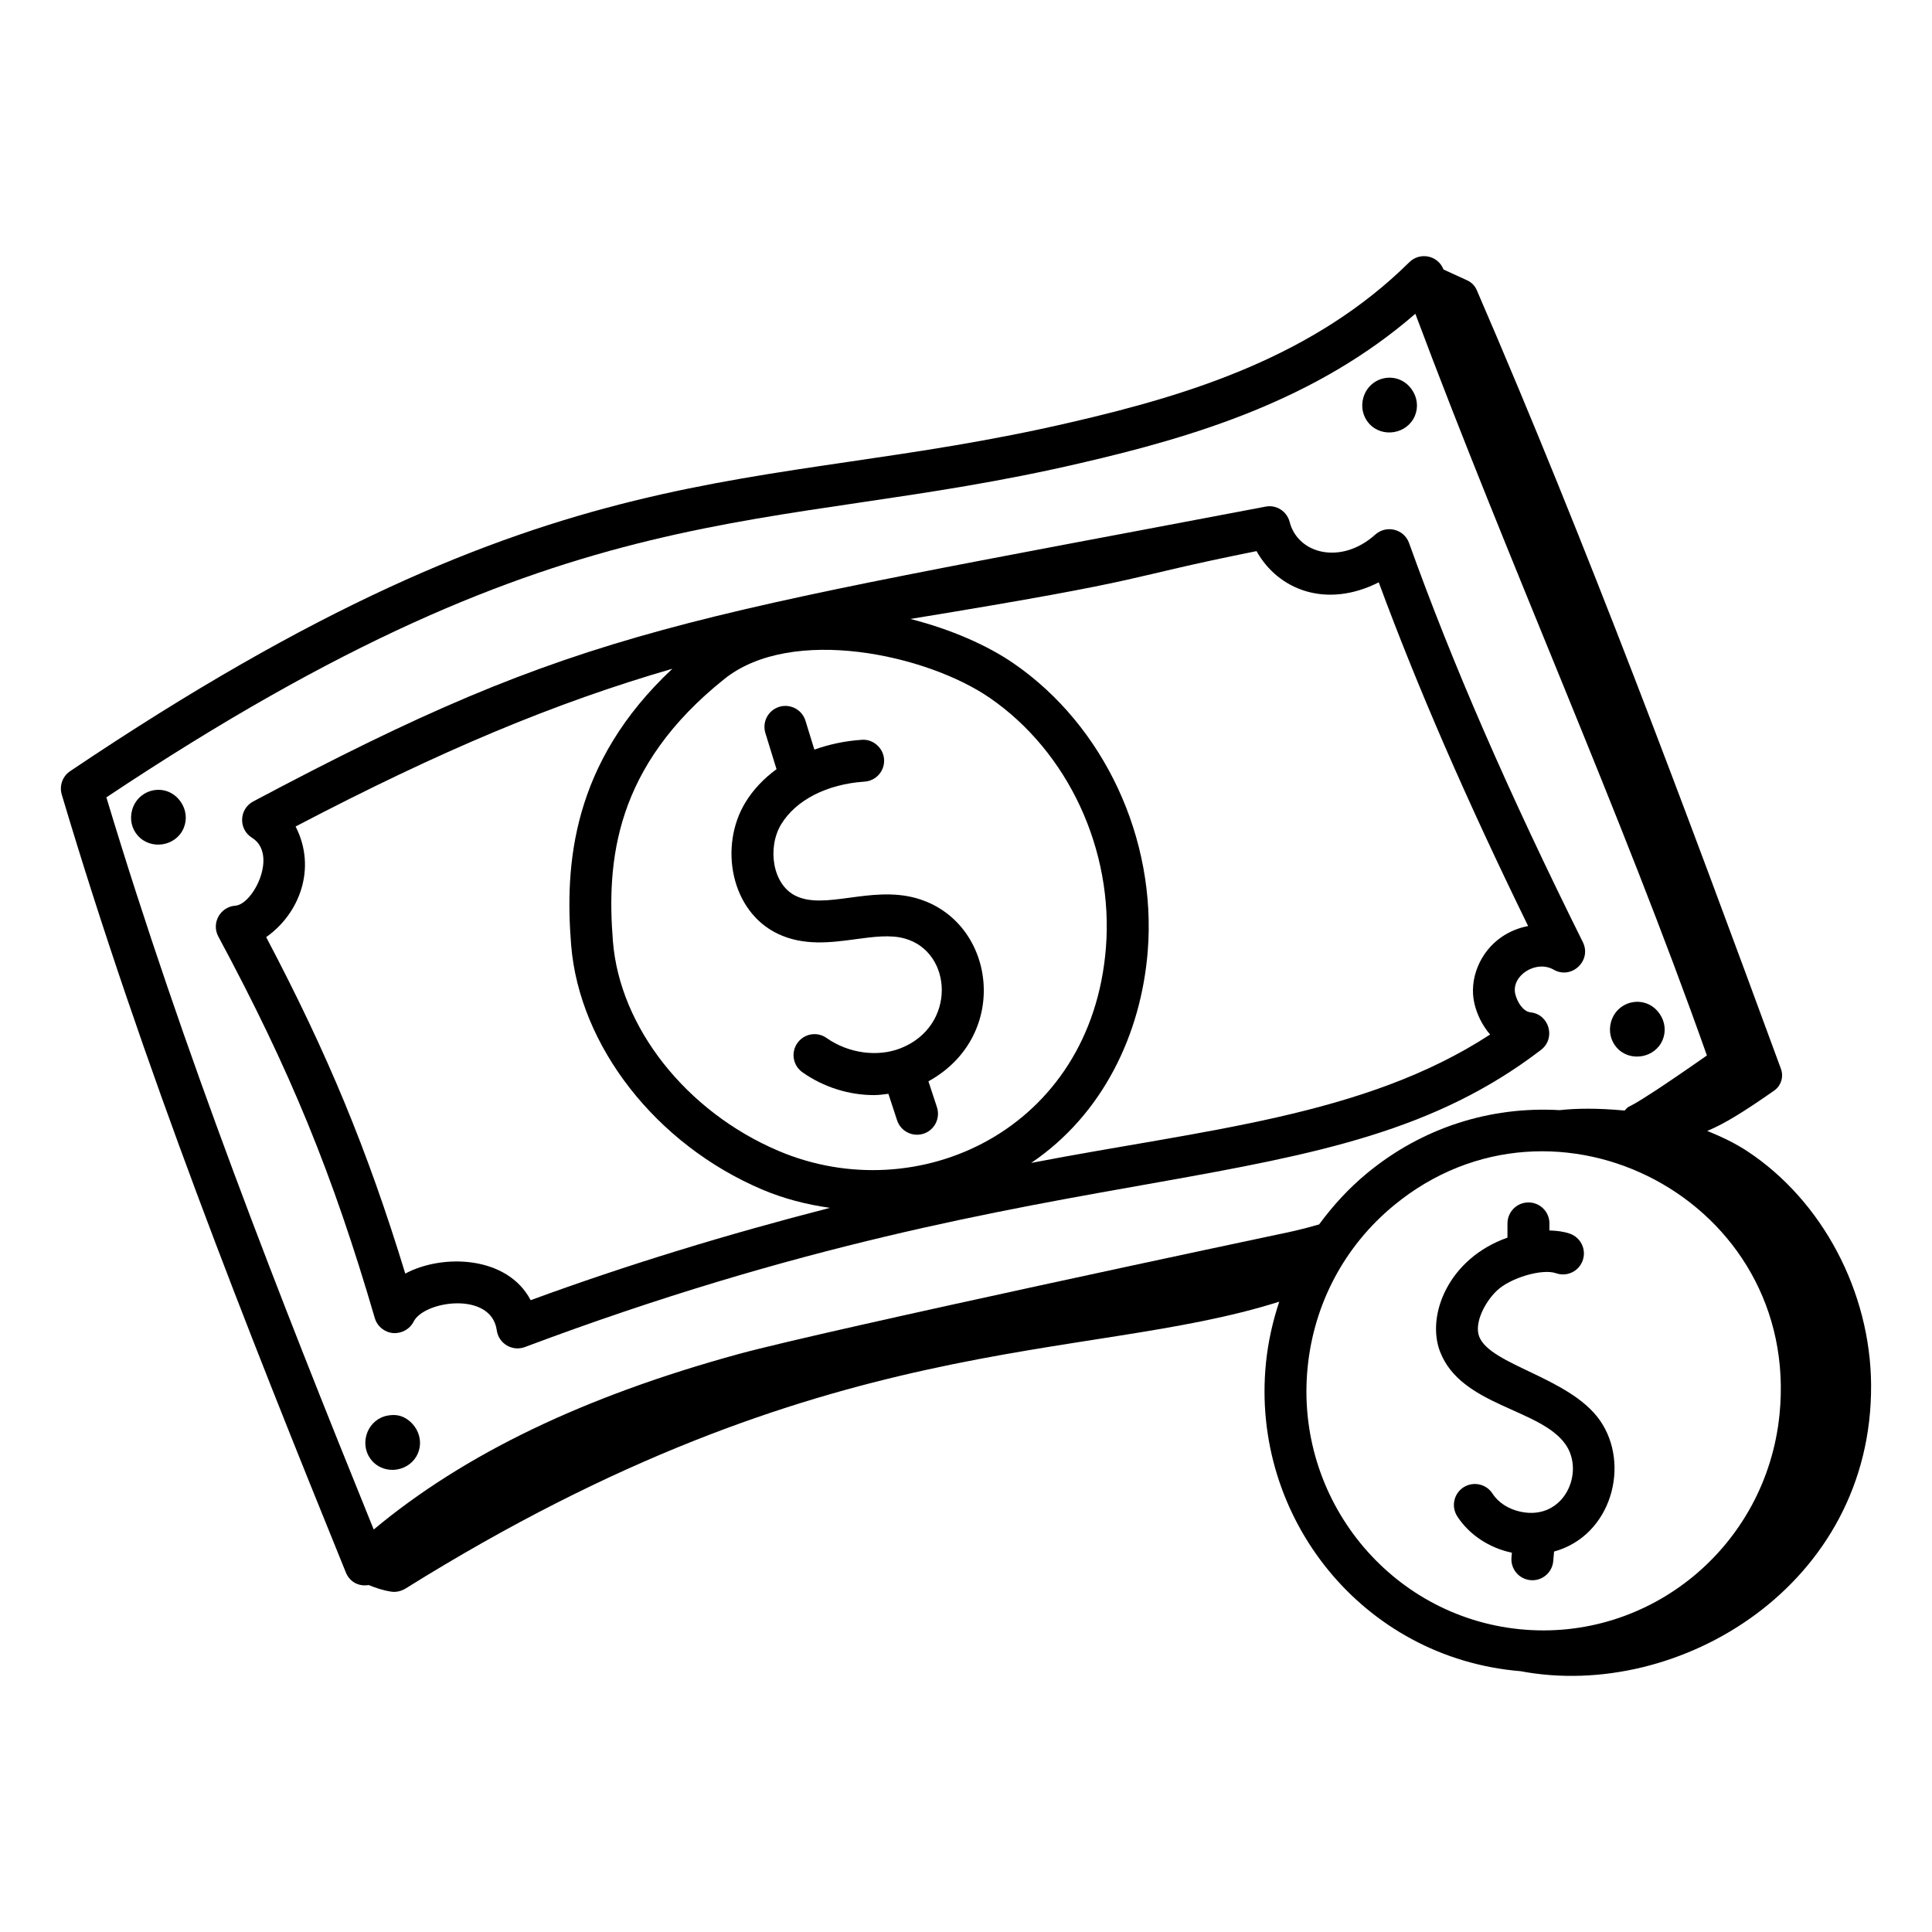 <?xml version="1.0" encoding="UTF-8"?>
<!-- Uploaded to: SVG Repo, www.svgrepo.com, Generator: SVG Repo Mixer Tools -->
<svg fill="#000000" width="800px" height="800px" version="1.1" viewBox="144 144 512 512" xmlns="http://www.w3.org/2000/svg">
 <g>
  <path d="m536 498.2c-1.34-3.481 1.391-9.031 4.695-12.176 3.531-3.379 12.031-5.898 15.672-4.602 2.91 1.012 6.07-0.516 7.074-3.414 1.012-2.894-0.516-6.062-3.414-7.074-1.645-0.574-3.5-0.797-5.414-0.848l0.004-1.859c0.008-3.066-2.469-5.562-5.543-5.57h-0.016c-3.059 0-5.551 2.473-5.559 5.543l-0.008 3.789c-15.656 5.519-21.57 20.605-17.855 30.227 5.57 14.43 26.559 15.027 33.238 24.551 5.234 7.465-0.41 20.258-11.836 17.871-3.219-0.66-5.961-2.418-7.516-4.832-1.664-2.574-5.102-3.305-7.684-1.648-2.574 1.664-3.312 5.109-1.648 7.684 3.144 4.859 8.418 8.363 14.477 9.645l-0.109 1.266c-0.262 3.059 2.012 5.746 5.066 6.004 0.16 0.016 0.316 0.023 0.477 0.023 2.859 0 5.281-2.191 5.527-5.086l0.215-2.516c15.258-4.191 20.324-23.117 12.137-34.789-7.996-11.395-29.027-14.574-31.98-22.188z"/>
  <path d="m639.86 510.99c-0.172-24.699-12.926-48.781-32.777-61.887-3.254-2.148-6.894-3.871-10.648-5.398 4.438-1.805 9.879-5.18 17.742-10.691 1.832-1.281 2.562-3.66 1.789-5.758-25.539-69.473-51.25-138.45-80.617-206.39-0.496-1.148-1.41-2.074-2.555-2.582l-6.246-2.859c-1.504-3.816-6.289-4.684-9.062-1.938-25.215 24.918-58.027 35.129-89.738 42.441-85.254 19.859-134.86 4.742-265.16 92.438-2.012 1.352-2.914 3.863-2.223 6.195 21.461 72.051 48.969 141.37 75.305 206.19 0.891 2.184 3.078 3.785 6.031 3.301 1.785 0.727 3.695 1.398 5.996 1.754 1.332 0.207 2.711-0.164 3.856-0.875 111.9-69.773 179.28-59.445 231.46-75.973-1.73 5.223-2.961 10.645-3.523 16.254-4.094 40.781 25.535 78.219 67.508 81.676 42.047 7.953 93.227-22.922 92.859-75.895zm-157.59-39.766c-0.797 0.164-118.61 25.09-142.59 31.625-40.902 11.207-72.621 26.453-96.641 46.488-24.852-61.297-50.496-126.52-70.848-194.03 125.04-83.305 173.45-68.832 258.07-88.559 30.801-7.106 62.688-16.895 88.82-39.598 25.066 66.949 54.23 131.42 77.266 196.56-24.973 17.484-19.305 11.965-21.805 14.598-7.262-0.676-12.82-0.59-17.227-0.105-18.551-1.082-36.547 4.75-51.02 16.699-4.867 4.016-9.074 8.613-12.715 13.586-4.894 1.406-7.898 2.035-11.309 2.734zm133.32 47.637c-3.504 34.953-34.348 60.359-68.859 56.898-34.477-3.465-59.684-34.613-56.191-69.438 1.691-16.887 9.797-32.102 22.812-42.848 42.781-35.312 107.92-1.238 102.24 55.387z"/>
  <path d="m552.39 422.22c3.961-3.039 2.207-9.398-2.785-9.941-1.934-0.203-3.523-2.664-4.043-4.863-1.141-4.828 5.477-9.125 10.172-6.445 4.731 2.715 10.168-2.383 7.734-7.301-19.91-40.07-34.543-73.676-46.047-105.75-1.336-3.746-6.027-4.859-8.941-2.266-9.082 8.168-20.531 5.152-22.703-3.312-0.73-2.844-3.523-4.668-6.426-4.074-156.12 29.719-180.14 31.301-268.24 78.121-3.781 2.008-3.965 7.363-0.332 9.621 6.973 4.344 0.367 17.664-4.422 18.008-4.023 0.293-6.394 4.641-4.5 8.168 19.059 35.469 30.293 62.875 41.465 101.11 0.637 2.191 2.555 3.769 4.832 3.981 2.234 0.172 4.434-1 5.461-3.039 2.812-5.586 20.602-8.094 22.031 2.293 0.496 3.598 4.199 5.688 7.461 4.449 145.08-54.473 213.24-35.809 269.28-78.754zm-267.76 66.34c-6.164-11.77-23.324-12.363-33.23-7.047-10.02-32.77-20.547-58.199-36.863-89.168 8.809-6.172 13.477-18.23 7.801-29.316 38.539-20.168 68.707-32.777 99.848-41.805-26.734 25.02-28.523 52.004-26.832 73.164v0.008c2.156 26.809 22.48 52.859 50.574 64.82 5.754 2.449 11.836 4.004 18.016 4.875-27.238 7.004-53.789 15.102-79.312 24.469zm65.652-39.574c-24.398-10.383-42.016-32.684-43.848-55.488v0.008c-1.715-21.375 0.457-46.355 29.57-69.598 17.812-14.219 53.555-6.496 70.336 5.066 20.742 14.305 32.812 40.301 30.734 66.238-3.848 48.273-49.922 69.477-86.793 53.773zm66.992 3.199c19-12.836 29.129-34.152 30.887-56.094 2.379-29.824-11.555-59.758-35.512-76.266-6.992-4.824-16.734-9.09-27.391-11.793 67.305-11.016 54.156-10.449 91.734-17.98 5.793 10.379 18.586 15.266 32.387 8.27 10.34 27.984 23.09 57.305 39.59 91.086-2.481 0.469-4.875 1.441-7.004 2.887-5.773 3.949-8.746 11.215-7.227 17.676 0.672 2.844 2.082 5.781 4.152 8.184-33.367 21.781-75.715 25.176-121.62 34.031z"/>
  <path d="m518.96 254.2c0.953-2.273 0.652-4.863-0.797-6.945-3.637-5.184-11.211-3.676-12.871 2.156-0.688 2.438-0.121 4.992 1.527 6.836 3.5 3.914 10.121 2.773 12.141-2.047z"/>
  <path d="m584.61 419.6c0.953-2.273 0.652-4.863-0.797-6.945-3.609-5.168-11.203-3.695-12.871 2.156-0.688 2.438-0.121 4.992 1.527 6.844 3.516 3.91 10.129 2.754 12.141-2.055z"/>
  <path d="m247.72 519.02c-0.312 0.016-0.621 0.051-0.918 0.117-0.281 0.035-0.559 0.102-0.84 0.18-2.352 0.703-4.168 2.574-4.863 5.016-0.688 2.438-0.121 4.992 1.527 6.844 1.359 1.512 3.301 2.352 5.348 2.352 0.418 0 0.855-0.035 1.281-0.109 2.496-0.426 4.559-2.031 5.508-4.297 0.953-2.273 0.652-4.871-0.797-6.953-1.457-2.078-3.688-3.387-6.246-3.148z"/>
  <path d="m179.01 358.68c-0.68 2.445-0.094 4.992 1.527 6.781 3.484 3.91 10.125 2.82 12.148-2.031 0.953-2.273 0.652-4.871-0.797-6.953-3.676-5.227-11.266-3.621-12.879 2.203z"/>
  <path d="m386.75 382.01c-6-1.672-12.105-0.848-17.488-0.121-5.621 0.754-10.484 1.41-14.363-0.465-6.238-2.984-7.606-12.84-3.871-18.992 3.898-6.418 12.156-10.637 22.082-11.293 3.066-0.195 5.383-2.844 5.18-5.902-0.195-3.059-2.961-5.426-5.902-5.18-4.469 0.293-8.68 1.215-12.574 2.594l-2.359-7.66c-0.906-2.93-4.023-4.566-6.945-3.676-2.93 0.906-4.578 4.016-3.676 6.945l2.91 9.441c0.016 0.047 0.051 0.082 0.062 0.129-3.371 2.465-6.203 5.426-8.27 8.828-7.051 11.594-3.875 28.84 8.559 34.789 6.894 3.312 14.195 2.328 20.648 1.453 4.738-0.637 9.23-1.246 13.016-0.18 12.797 3.562 13.777 23.262-1.121 29.094-6.129 2.387-13.82 1.324-19.586-2.734-2.523-1.789-5.977-1.164-7.742 1.348s-1.164 5.977 1.348 7.742c5.652 3.981 12.363 6.043 18.992 6.043 1.273 0 2.527-0.188 3.785-0.344l2.301 7.027c0.969 2.93 4.109 4.488 7.019 3.547 2.914-0.961 4.5-4.102 3.547-7.019l-2.258-6.863c22.02-12.141 17.887-42.637-3.293-48.551z"/>
 </g>
</svg>